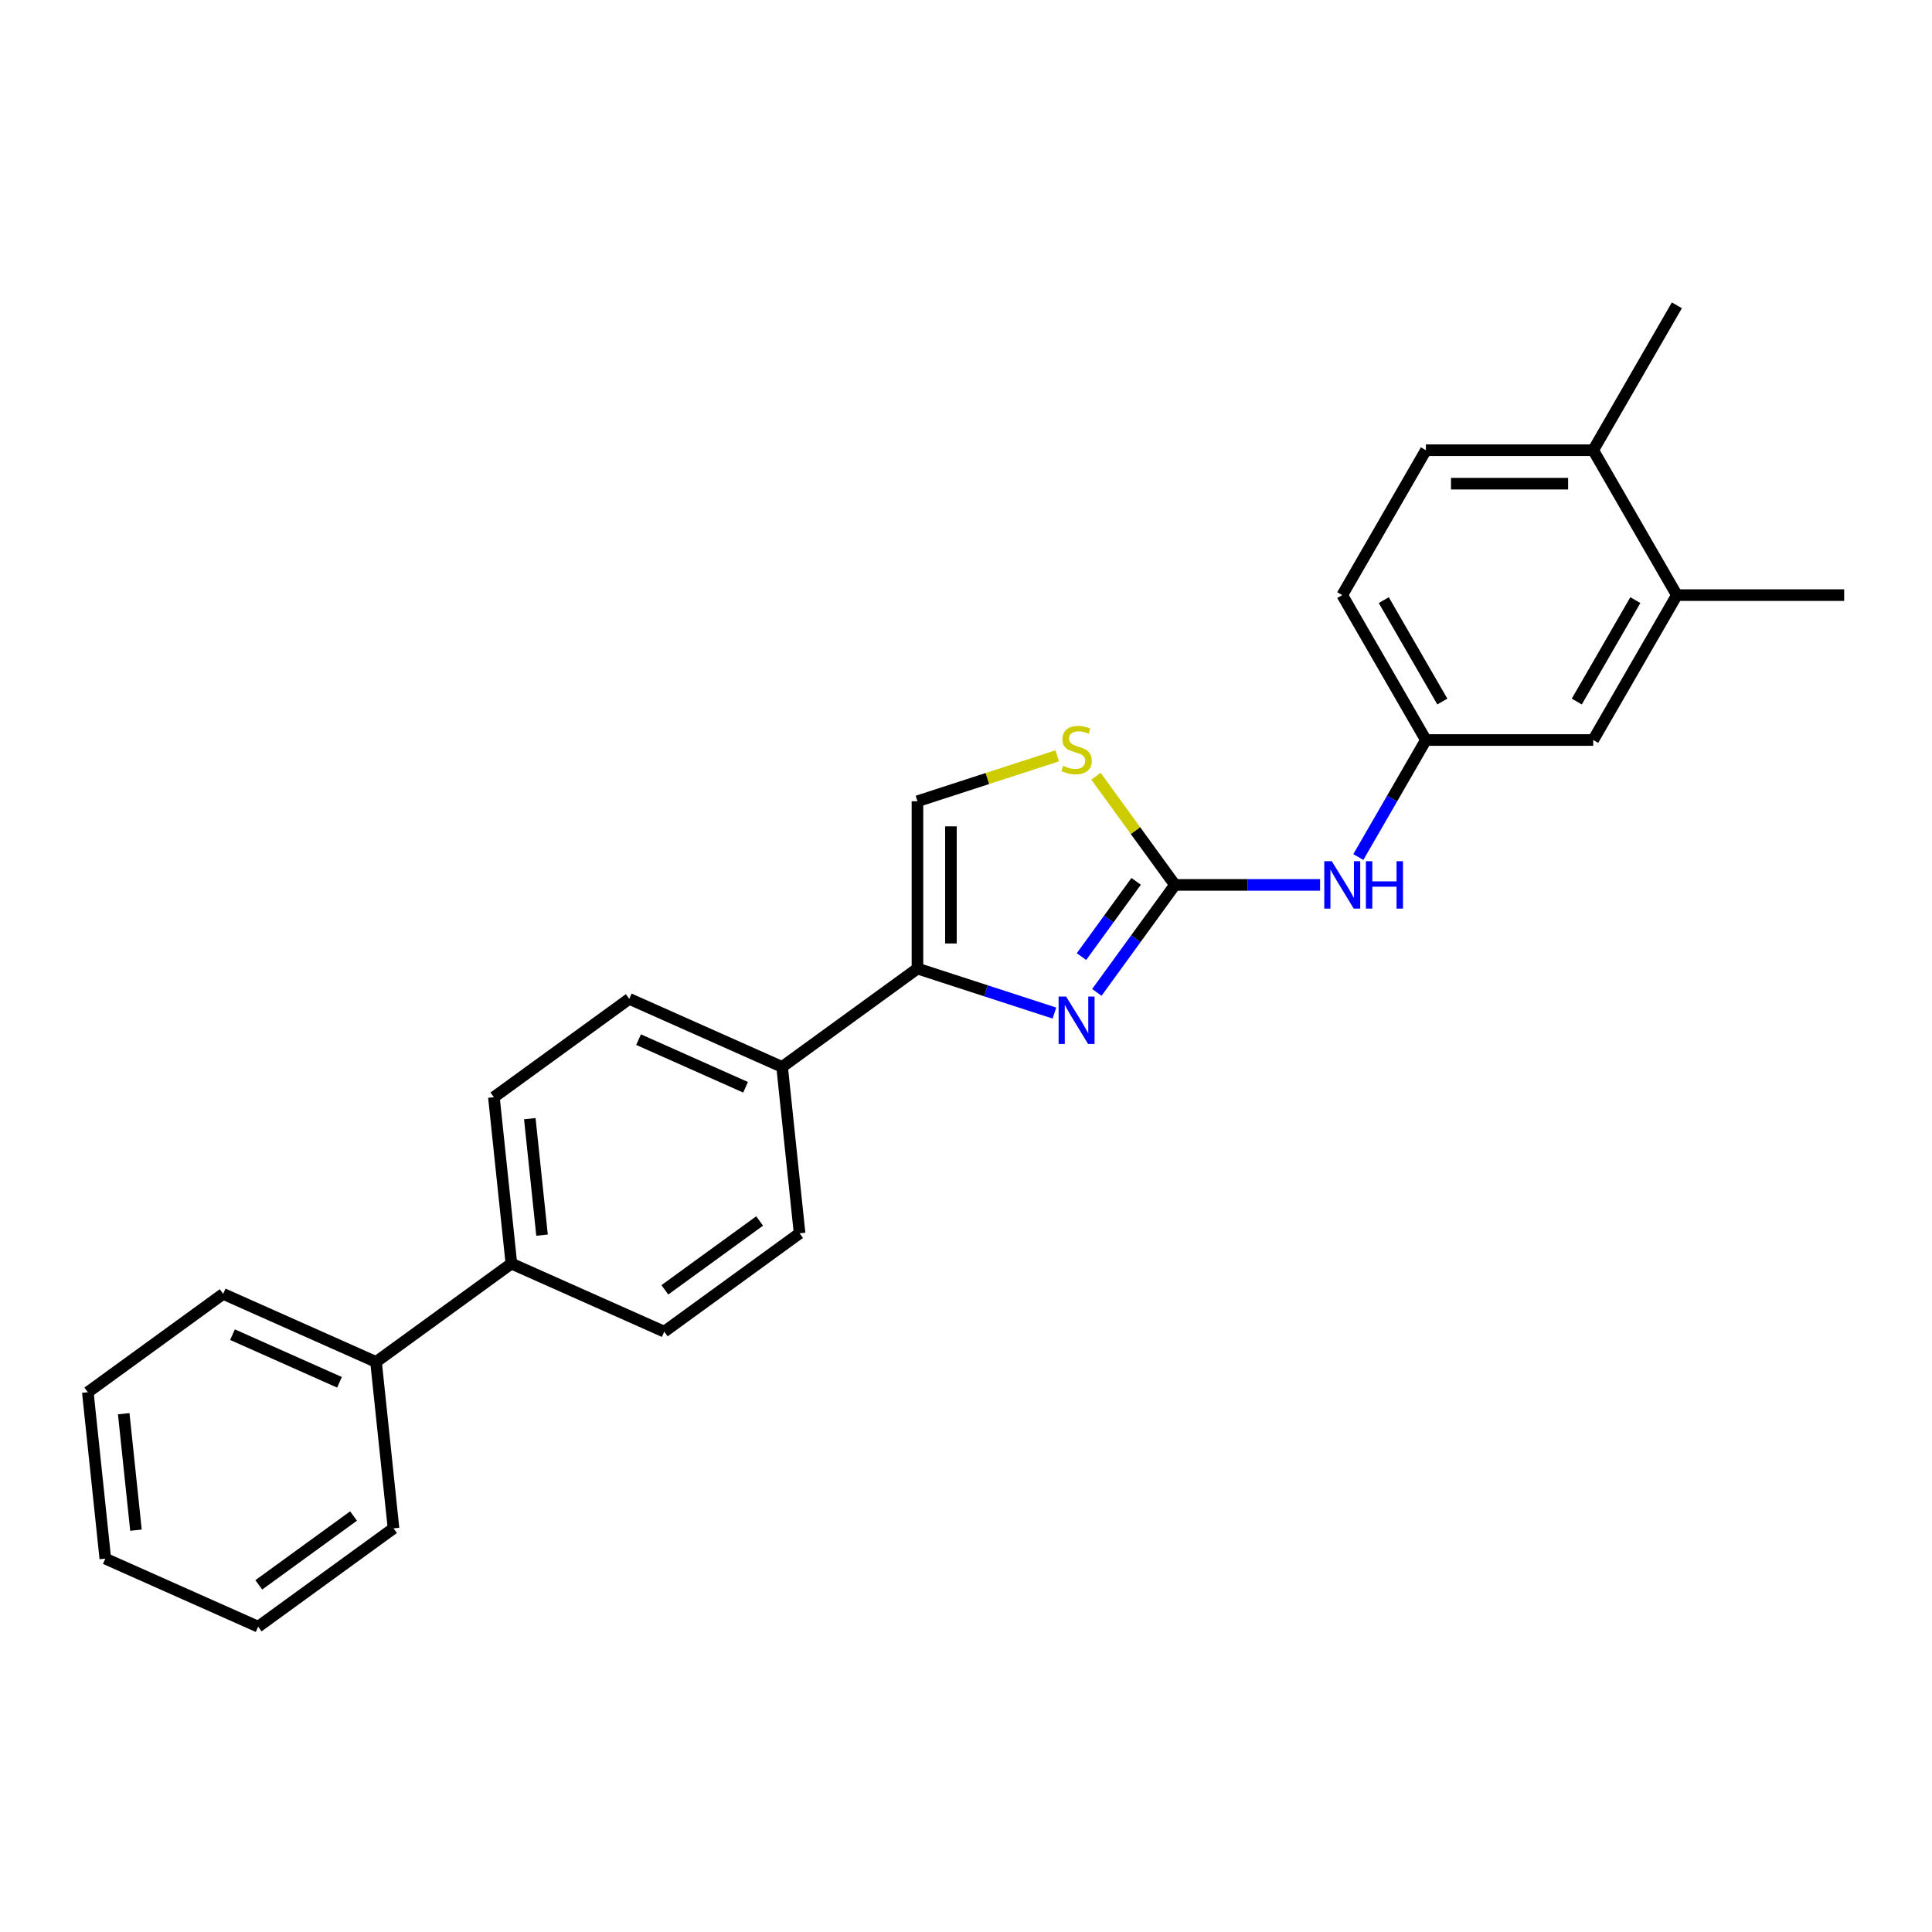 <?xml version='1.0' encoding='iso-8859-1'?>
<svg version='1.1' baseProfile='full'
              xmlns='http://www.w3.org/2000/svg'
                      xmlns:rdkit='http://www.rdkit.org/xml'
                      xmlns:xlink='http://www.w3.org/1999/xlink'
                  xml:space='preserve'
width='1000px' height='1000px' viewBox='0 0 1000 1000'>
<!-- END OF HEADER -->
<rect style='opacity:1.0;fill:#FFFFFF;stroke:none' width='1000' height='1000' x='0' y='0'> </rect>
<path class='bond-0' d='M 567.721,513.661 L 587.932,485.844' style='fill:none;fill-rule:evenodd;stroke:#0000FF;stroke-width:6px;stroke-linecap:butt;stroke-linejoin:miter;stroke-opacity:1' />
<path class='bond-0' d='M 587.932,485.844 L 608.142,458.027' style='fill:none;fill-rule:evenodd;stroke:#000000;stroke-width:6px;stroke-linecap:butt;stroke-linejoin:miter;stroke-opacity:1' />
<path class='bond-0' d='M 559.772,495.135 L 573.919,475.663' style='fill:none;fill-rule:evenodd;stroke:#0000FF;stroke-width:6px;stroke-linecap:butt;stroke-linejoin:miter;stroke-opacity:1' />
<path class='bond-0' d='M 573.919,475.663 L 588.066,456.191' style='fill:none;fill-rule:evenodd;stroke:#000000;stroke-width:6px;stroke-linecap:butt;stroke-linejoin:miter;stroke-opacity:1' />
<path class='bond-1' d='M 545.773,524.363 L 510.325,512.845' style='fill:none;fill-rule:evenodd;stroke:#0000FF;stroke-width:6px;stroke-linecap:butt;stroke-linejoin:miter;stroke-opacity:1' />
<path class='bond-1' d='M 510.325,512.845 L 474.877,501.327' style='fill:none;fill-rule:evenodd;stroke:#000000;stroke-width:6px;stroke-linecap:butt;stroke-linejoin:miter;stroke-opacity:1' />
<path class='bond-2' d='M 608.142,458.027 L 587.705,429.897' style='fill:none;fill-rule:evenodd;stroke:#000000;stroke-width:6px;stroke-linecap:butt;stroke-linejoin:miter;stroke-opacity:1' />
<path class='bond-2' d='M 587.705,429.897 L 567.267,401.768' style='fill:none;fill-rule:evenodd;stroke:#CCCC00;stroke-width:6px;stroke-linecap:butt;stroke-linejoin:miter;stroke-opacity:1' />
<path class='bond-4' d='M 608.142,458.027 L 645.709,458.027' style='fill:none;fill-rule:evenodd;stroke:#000000;stroke-width:6px;stroke-linecap:butt;stroke-linejoin:miter;stroke-opacity:1' />
<path class='bond-4' d='M 645.709,458.027 L 683.277,458.027' style='fill:none;fill-rule:evenodd;stroke:#0000FF;stroke-width:6px;stroke-linecap:butt;stroke-linejoin:miter;stroke-opacity:1' />
<path class='bond-3' d='M 474.877,501.327 L 474.877,414.726' style='fill:none;fill-rule:evenodd;stroke:#000000;stroke-width:6px;stroke-linecap:butt;stroke-linejoin:miter;stroke-opacity:1' />
<path class='bond-3' d='M 492.197,488.337 L 492.197,427.717' style='fill:none;fill-rule:evenodd;stroke:#000000;stroke-width:6px;stroke-linecap:butt;stroke-linejoin:miter;stroke-opacity:1' />
<path class='bond-5' d='M 474.877,501.327 L 404.815,552.23' style='fill:none;fill-rule:evenodd;stroke:#000000;stroke-width:6px;stroke-linecap:butt;stroke-linejoin:miter;stroke-opacity:1' />
<path class='bond-25' d='M 547.211,391.224 L 511.044,402.975' style='fill:none;fill-rule:evenodd;stroke:#CCCC00;stroke-width:6px;stroke-linecap:butt;stroke-linejoin:miter;stroke-opacity:1' />
<path class='bond-25' d='M 511.044,402.975 L 474.877,414.726' style='fill:none;fill-rule:evenodd;stroke:#000000;stroke-width:6px;stroke-linecap:butt;stroke-linejoin:miter;stroke-opacity:1' />
<path class='bond-7' d='M 703.072,443.599 L 720.558,413.314' style='fill:none;fill-rule:evenodd;stroke:#0000FF;stroke-width:6px;stroke-linecap:butt;stroke-linejoin:miter;stroke-opacity:1' />
<path class='bond-7' d='M 720.558,413.314 L 738.043,383.028' style='fill:none;fill-rule:evenodd;stroke:#000000;stroke-width:6px;stroke-linecap:butt;stroke-linejoin:miter;stroke-opacity:1' />
<path class='bond-11' d='M 404.815,552.23 L 325.701,517.006' style='fill:none;fill-rule:evenodd;stroke:#000000;stroke-width:6px;stroke-linecap:butt;stroke-linejoin:miter;stroke-opacity:1' />
<path class='bond-11' d='M 385.903,562.769 L 330.523,538.113' style='fill:none;fill-rule:evenodd;stroke:#000000;stroke-width:6px;stroke-linecap:butt;stroke-linejoin:miter;stroke-opacity:1' />
<path class='bond-12' d='M 404.815,552.23 L 413.867,638.357' style='fill:none;fill-rule:evenodd;stroke:#000000;stroke-width:6px;stroke-linecap:butt;stroke-linejoin:miter;stroke-opacity:1' />
<path class='bond-6' d='M 867.945,308.03 L 824.644,383.028' style='fill:none;fill-rule:evenodd;stroke:#000000;stroke-width:6px;stroke-linecap:butt;stroke-linejoin:miter;stroke-opacity:1' />
<path class='bond-6' d='M 846.45,310.619 L 816.139,363.118' style='fill:none;fill-rule:evenodd;stroke:#000000;stroke-width:6px;stroke-linecap:butt;stroke-linejoin:miter;stroke-opacity:1' />
<path class='bond-18' d='M 867.945,308.03 L 954.545,308.03' style='fill:none;fill-rule:evenodd;stroke:#000000;stroke-width:6px;stroke-linecap:butt;stroke-linejoin:miter;stroke-opacity:1' />
<path class='bond-27' d='M 867.945,308.03 L 824.644,233.031' style='fill:none;fill-rule:evenodd;stroke:#000000;stroke-width:6px;stroke-linecap:butt;stroke-linejoin:miter;stroke-opacity:1' />
<path class='bond-9' d='M 738.043,383.028 L 824.644,383.028' style='fill:none;fill-rule:evenodd;stroke:#000000;stroke-width:6px;stroke-linecap:butt;stroke-linejoin:miter;stroke-opacity:1' />
<path class='bond-17' d='M 738.043,383.028 L 694.743,308.03' style='fill:none;fill-rule:evenodd;stroke:#000000;stroke-width:6px;stroke-linecap:butt;stroke-linejoin:miter;stroke-opacity:1' />
<path class='bond-17' d='M 746.548,363.118 L 716.237,310.619' style='fill:none;fill-rule:evenodd;stroke:#000000;stroke-width:6px;stroke-linecap:butt;stroke-linejoin:miter;stroke-opacity:1' />
<path class='bond-8' d='M 264.692,654.036 L 343.806,689.259' style='fill:none;fill-rule:evenodd;stroke:#000000;stroke-width:6px;stroke-linecap:butt;stroke-linejoin:miter;stroke-opacity:1' />
<path class='bond-15' d='M 264.692,654.036 L 194.63,704.938' style='fill:none;fill-rule:evenodd;stroke:#000000;stroke-width:6px;stroke-linecap:butt;stroke-linejoin:miter;stroke-opacity:1' />
<path class='bond-26' d='M 264.692,654.036 L 255.639,567.909' style='fill:none;fill-rule:evenodd;stroke:#000000;stroke-width:6px;stroke-linecap:butt;stroke-linejoin:miter;stroke-opacity:1' />
<path class='bond-26' d='M 280.559,639.306 L 274.223,579.018' style='fill:none;fill-rule:evenodd;stroke:#000000;stroke-width:6px;stroke-linecap:butt;stroke-linejoin:miter;stroke-opacity:1' />
<path class='bond-10' d='M 824.644,233.031 L 738.043,233.031' style='fill:none;fill-rule:evenodd;stroke:#000000;stroke-width:6px;stroke-linecap:butt;stroke-linejoin:miter;stroke-opacity:1' />
<path class='bond-10' d='M 811.654,250.351 L 751.033,250.351' style='fill:none;fill-rule:evenodd;stroke:#000000;stroke-width:6px;stroke-linecap:butt;stroke-linejoin:miter;stroke-opacity:1' />
<path class='bond-19' d='M 824.644,233.031 L 867.945,158.032' style='fill:none;fill-rule:evenodd;stroke:#000000;stroke-width:6px;stroke-linecap:butt;stroke-linejoin:miter;stroke-opacity:1' />
<path class='bond-13' d='M 325.701,517.006 L 255.639,567.909' style='fill:none;fill-rule:evenodd;stroke:#000000;stroke-width:6px;stroke-linecap:butt;stroke-linejoin:miter;stroke-opacity:1' />
<path class='bond-14' d='M 413.867,638.357 L 343.806,689.259' style='fill:none;fill-rule:evenodd;stroke:#000000;stroke-width:6px;stroke-linecap:butt;stroke-linejoin:miter;stroke-opacity:1' />
<path class='bond-14' d='M 393.177,631.98 L 344.134,667.612' style='fill:none;fill-rule:evenodd;stroke:#000000;stroke-width:6px;stroke-linecap:butt;stroke-linejoin:miter;stroke-opacity:1' />
<path class='bond-20' d='M 194.63,704.938 L 115.516,669.715' style='fill:none;fill-rule:evenodd;stroke:#000000;stroke-width:6px;stroke-linecap:butt;stroke-linejoin:miter;stroke-opacity:1' />
<path class='bond-20' d='M 175.718,715.478 L 120.339,690.821' style='fill:none;fill-rule:evenodd;stroke:#000000;stroke-width:6px;stroke-linecap:butt;stroke-linejoin:miter;stroke-opacity:1' />
<path class='bond-21' d='M 194.63,704.938 L 203.682,791.065' style='fill:none;fill-rule:evenodd;stroke:#000000;stroke-width:6px;stroke-linecap:butt;stroke-linejoin:miter;stroke-opacity:1' />
<path class='bond-16' d='M 738.043,233.031 L 694.743,308.03' style='fill:none;fill-rule:evenodd;stroke:#000000;stroke-width:6px;stroke-linecap:butt;stroke-linejoin:miter;stroke-opacity:1' />
<path class='bond-23' d='M 115.516,669.715 L 45.455,720.617' style='fill:none;fill-rule:evenodd;stroke:#000000;stroke-width:6px;stroke-linecap:butt;stroke-linejoin:miter;stroke-opacity:1' />
<path class='bond-22' d='M 203.682,791.065 L 133.621,841.968' style='fill:none;fill-rule:evenodd;stroke:#000000;stroke-width:6px;stroke-linecap:butt;stroke-linejoin:miter;stroke-opacity:1' />
<path class='bond-22' d='M 182.993,784.688 L 133.949,820.32' style='fill:none;fill-rule:evenodd;stroke:#000000;stroke-width:6px;stroke-linecap:butt;stroke-linejoin:miter;stroke-opacity:1' />
<path class='bond-24' d='M 133.621,841.968 L 54.507,806.744' style='fill:none;fill-rule:evenodd;stroke:#000000;stroke-width:6px;stroke-linecap:butt;stroke-linejoin:miter;stroke-opacity:1' />
<path class='bond-28' d='M 45.455,720.617 L 54.507,806.744' style='fill:none;fill-rule:evenodd;stroke:#000000;stroke-width:6px;stroke-linecap:butt;stroke-linejoin:miter;stroke-opacity:1' />
<path class='bond-28' d='M 64.038,731.726 L 70.374,792.014' style='fill:none;fill-rule:evenodd;stroke:#000000;stroke-width:6px;stroke-linecap:butt;stroke-linejoin:miter;stroke-opacity:1' />
<path  class='atom-0' d='M 551.818 515.826
L 559.854 528.816
Q 560.651 530.098, 561.933 532.419
Q 563.214 534.739, 563.284 534.878
L 563.284 515.826
L 566.54 515.826
L 566.54 540.351
L 563.18 540.351
L 554.554 526.149
Q 553.55 524.486, 552.476 522.581
Q 551.437 520.675, 551.125 520.087
L 551.125 540.351
L 547.938 540.351
L 547.938 515.826
L 551.818 515.826
' fill='#0000FF'/>
<path  class='atom-3' d='M 550.311 396.383
Q 550.588 396.487, 551.731 396.972
Q 552.874 397.457, 554.121 397.768
Q 555.403 398.046, 556.65 398.046
Q 558.971 398.046, 560.322 396.937
Q 561.673 395.794, 561.673 393.819
Q 561.673 392.468, 560.98 391.637
Q 560.322 390.806, 559.283 390.355
Q 558.244 389.905, 556.512 389.385
Q 554.329 388.727, 553.013 388.104
Q 551.731 387.48, 550.796 386.164
Q 549.895 384.848, 549.895 382.631
Q 549.895 379.548, 551.974 377.642
Q 554.087 375.737, 558.244 375.737
Q 561.084 375.737, 564.306 377.088
L 563.509 379.755
Q 560.564 378.543, 558.347 378.543
Q 555.957 378.543, 554.641 379.548
Q 553.325 380.518, 553.359 382.215
Q 553.359 383.531, 554.017 384.328
Q 554.71 385.125, 555.68 385.575
Q 556.685 386.025, 558.347 386.545
Q 560.564 387.238, 561.881 387.931
Q 563.197 388.623, 564.132 390.044
Q 565.102 391.429, 565.102 393.819
Q 565.102 397.214, 562.816 399.05
Q 560.564 400.851, 556.789 400.851
Q 554.606 400.851, 552.944 400.366
Q 551.315 399.916, 549.376 399.119
L 550.311 396.383
' fill='#CCCC00'/>
<path  class='atom-5' d='M 689.321 445.764
L 697.358 458.754
Q 698.155 460.036, 699.436 462.357
Q 700.718 464.678, 700.787 464.816
L 700.787 445.764
L 704.044 445.764
L 704.044 470.29
L 700.683 470.29
L 692.058 456.087
Q 691.053 454.424, 689.98 452.519
Q 688.94 450.614, 688.629 450.025
L 688.629 470.29
L 685.442 470.29
L 685.442 445.764
L 689.321 445.764
' fill='#0000FF'/>
<path  class='atom-5' d='M 706.988 445.764
L 710.313 445.764
L 710.313 456.191
L 722.853 456.191
L 722.853 445.764
L 726.179 445.764
L 726.179 470.29
L 722.853 470.29
L 722.853 458.962
L 710.313 458.962
L 710.313 470.29
L 706.988 470.29
L 706.988 445.764
' fill='#0000FF'/>
</svg>
